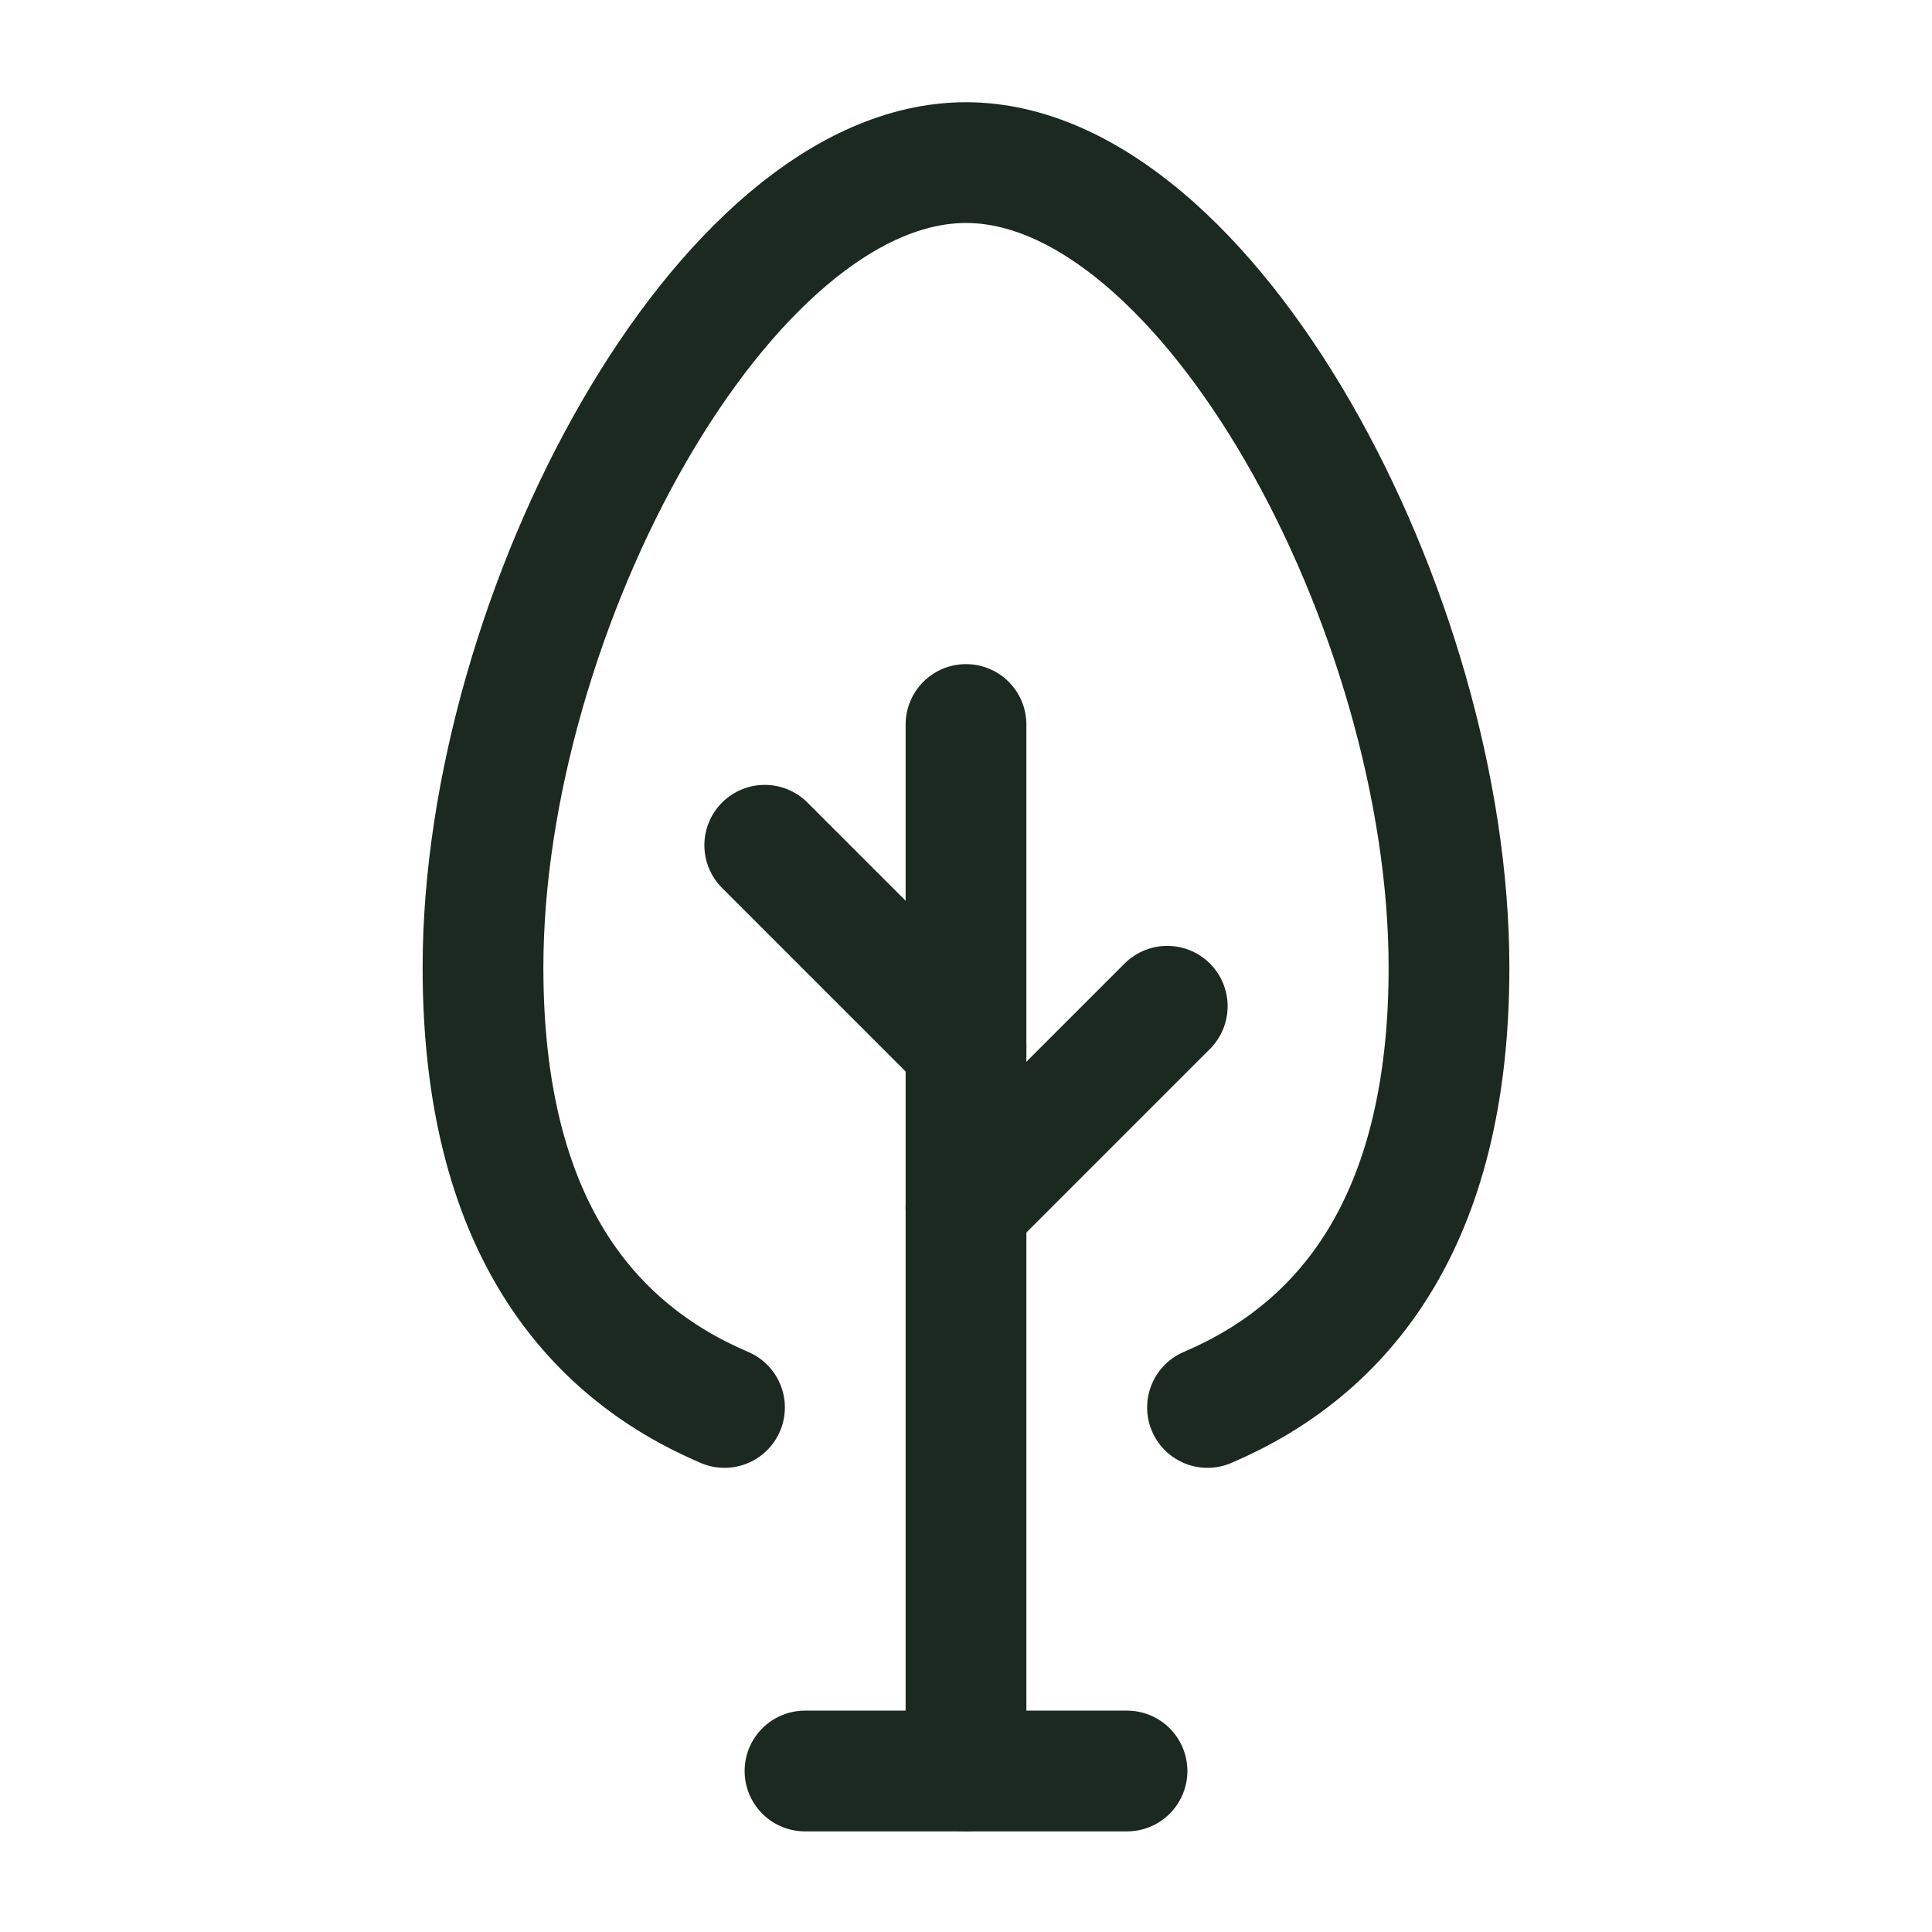 <svg xmlns="http://www.w3.org/2000/svg" viewBox="0 0 24 24" width="48" height="48" color="#1b2920" fill="none">
    <path d="M12 22V9" stroke="currentColor" stroke-width="1.5" stroke-linecap="round" stroke-linejoin="round" />
    <path d="M15 17.484C16.676 16.769 18 15.204 18 12.02C18 7.601 15 2.02 12 2.02C9 2.02 6 7.601 6 12.02C6 15.204 7.324 16.769 9 17.484" stroke="currentColor" stroke-width="1.5" stroke-linecap="round" />
    <path d="M12 15L14.5 12.5" stroke="currentColor" stroke-width="1.5" stroke-linecap="round" stroke-linejoin="round" />
    <path d="M12 13L9.5 10.5" stroke="currentColor" stroke-width="1.5" stroke-linecap="round" stroke-linejoin="round" />
    <path d="M10 22H14" stroke="currentColor" stroke-width="1.5" stroke-linecap="round" stroke-linejoin="round" />
</svg>